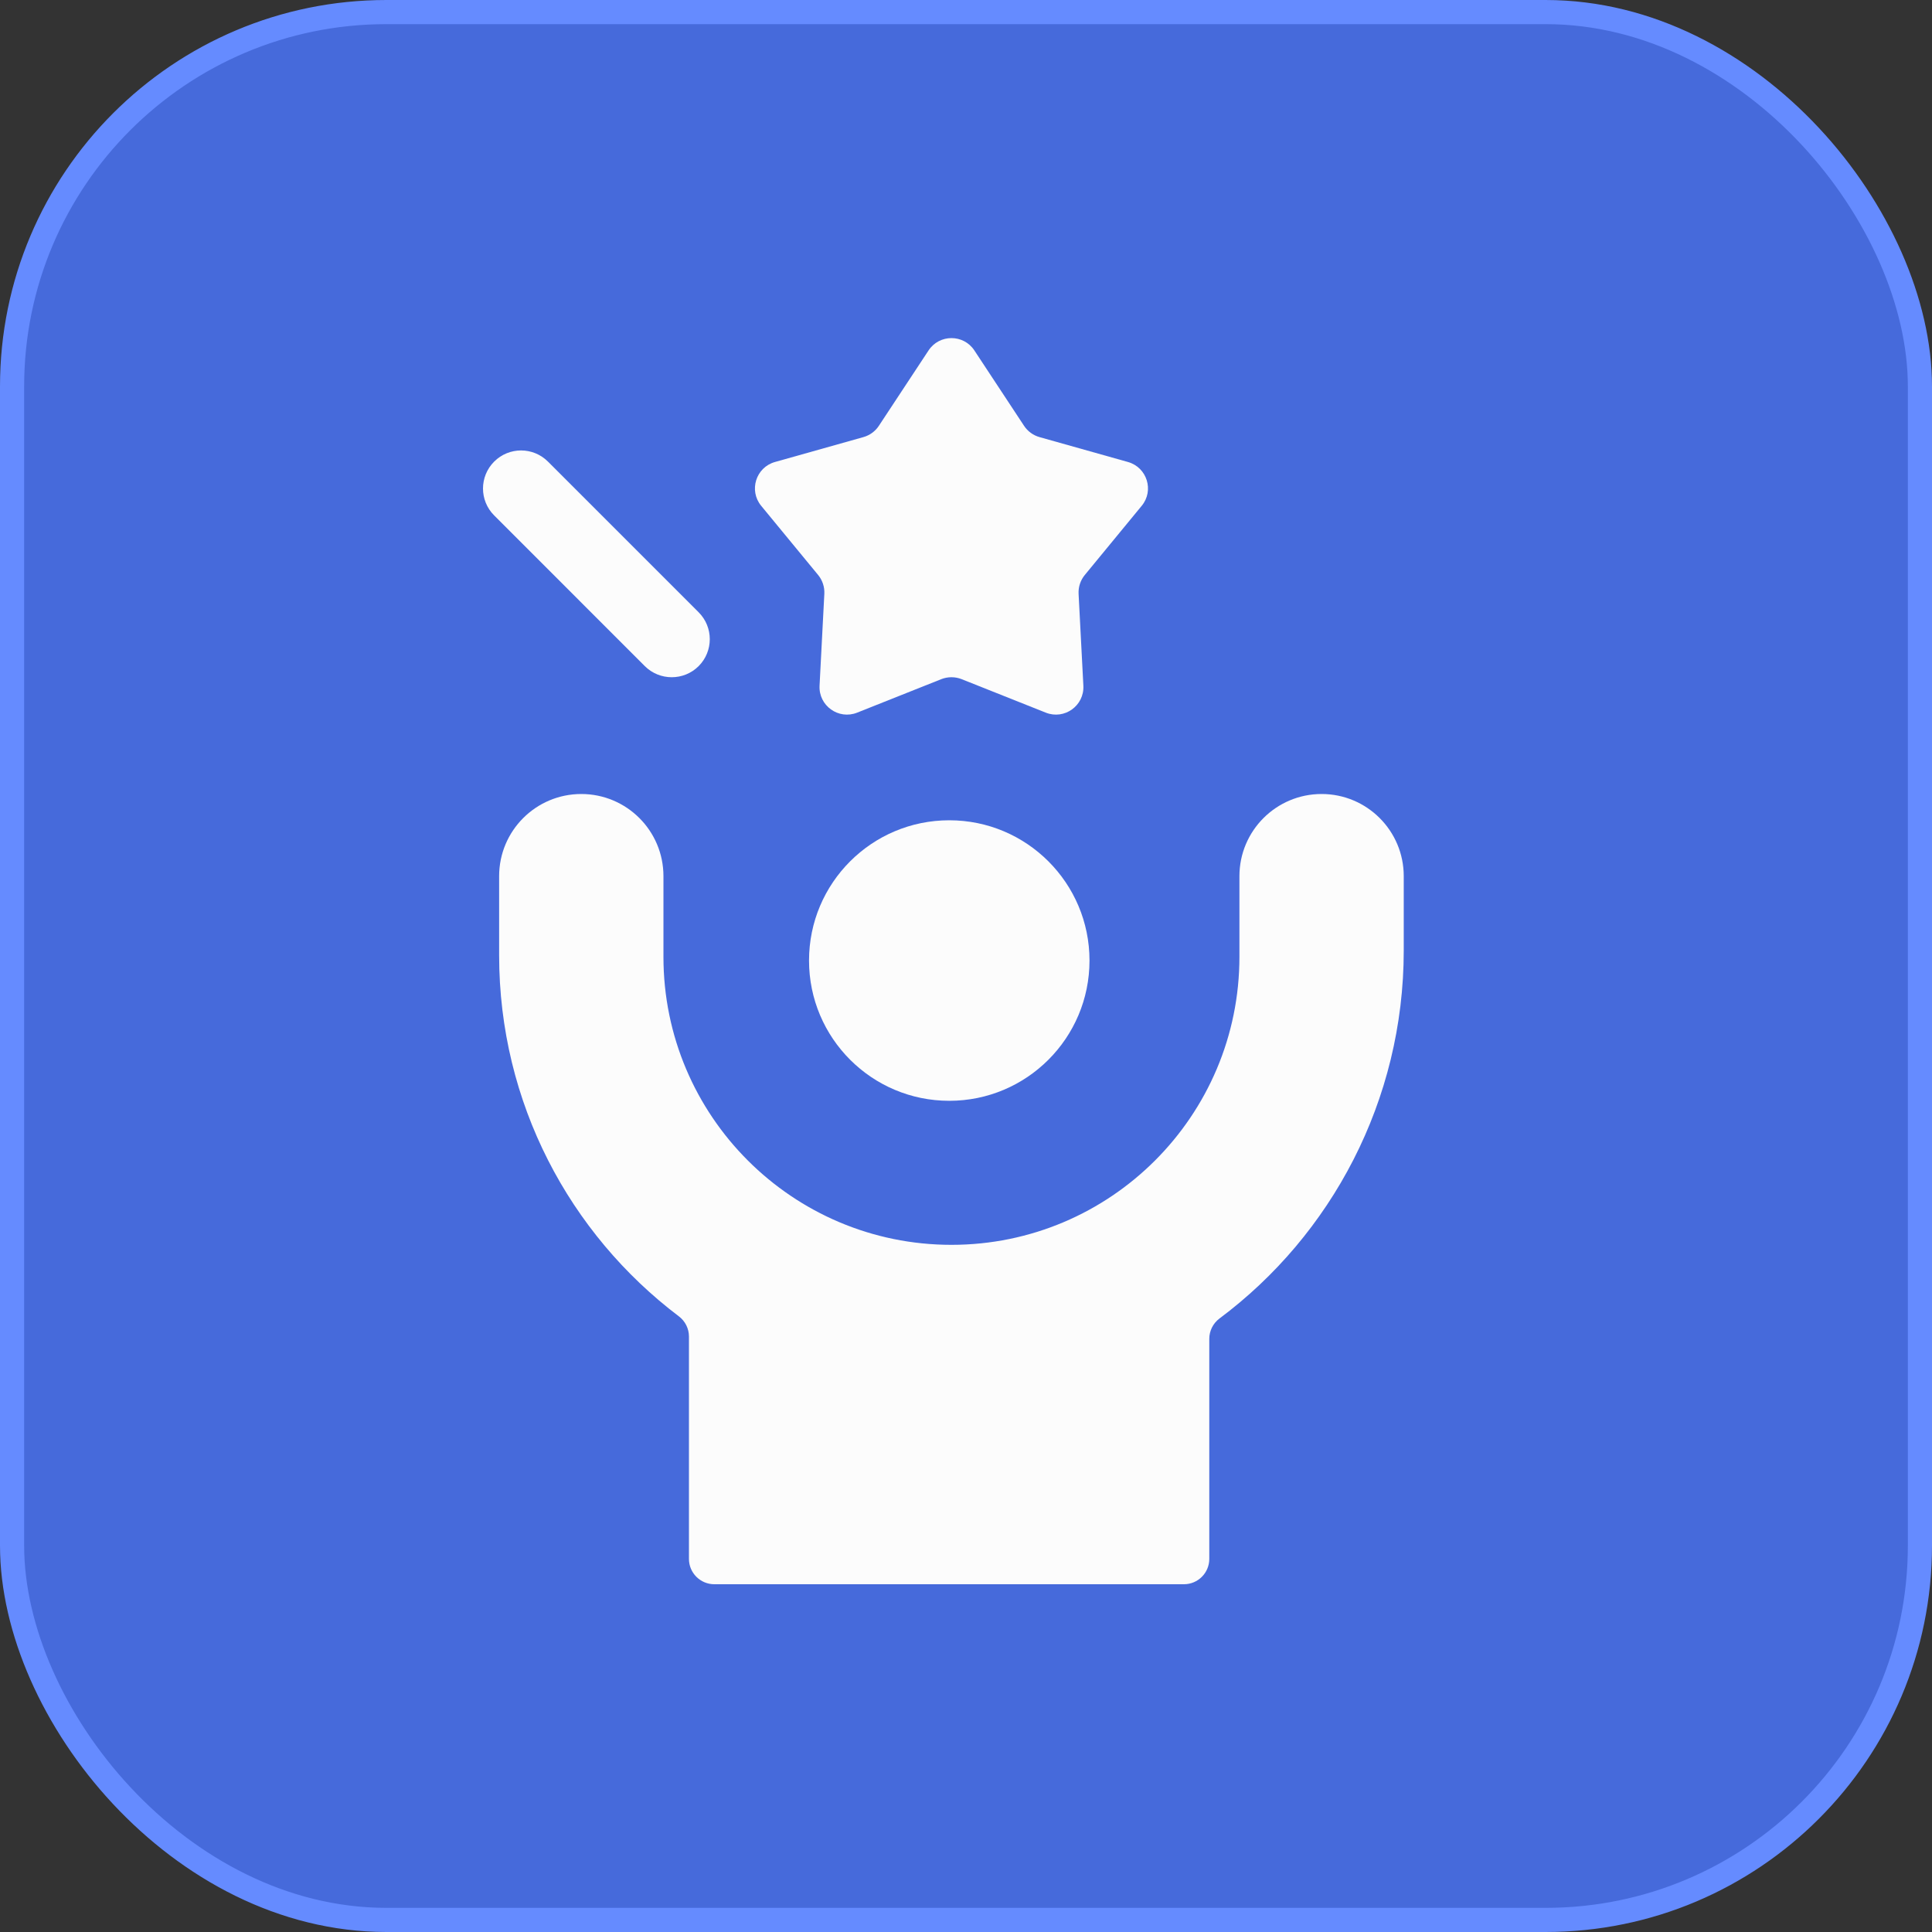 <svg width="40" height="40" viewBox="0 0 40 40" fill="none" xmlns="http://www.w3.org/2000/svg">
<rect x="0" y="0" width="40" height="40" fill="#333333" stroke="none"/>
<rect x="0.25" y="0.25" width="39.5" height="39.5" rx="7.75" fill="#466ADB" stroke="#658BFF" stroke-width="0.5"/>
<path d="M19.654 22.791C21.257 22.791 22.557 21.491 22.557 19.887C22.557 18.283 21.257 16.983 19.654 16.983C18.05 16.983 16.75 18.283 16.75 19.887C16.75 21.491 18.05 22.791 19.654 22.791Z" fill="#FCFCFC"/>
<path d="M27.363 16.439H27.362C26.423 16.439 25.661 17.2 25.661 18.14V19.811C25.661 23.102 22.991 25.773 19.699 25.773C16.406 25.773 13.736 23.102 13.736 19.811V18.14C13.736 17.2 12.974 16.439 12.035 16.439C11.096 16.439 10.334 17.2 10.334 18.14V19.779C10.334 22.833 11.795 25.545 14.056 27.254C14.187 27.353 14.264 27.508 14.264 27.672V32.275C14.264 32.565 14.499 32.8 14.79 32.8H24.512C24.802 32.8 25.037 32.565 25.037 32.275V27.719C25.037 27.554 25.115 27.398 25.247 27.299C27.565 25.569 29.063 22.786 29.063 19.678V18.14C29.063 17.2 28.301 16.439 27.363 16.439Z" fill="#FCFCFC"/>
<path d="M16.938 11.904C17.028 12.013 17.074 12.152 17.067 12.294L16.968 14.197C16.947 14.611 17.361 14.907 17.745 14.755L19.489 14.061C19.624 14.008 19.774 14.008 19.909 14.061L21.653 14.755C22.038 14.907 22.451 14.611 22.43 14.197L22.331 12.294C22.324 12.152 22.37 12.013 22.46 11.904L23.638 10.472C23.899 10.156 23.748 9.676 23.353 9.565L21.523 9.05C21.391 9.013 21.277 8.93 21.202 8.816L20.173 7.255C19.949 6.915 19.449 6.915 19.225 7.255L18.196 8.816C18.121 8.93 18.007 9.013 17.875 9.05L16.045 9.565C15.65 9.676 15.499 10.156 15.76 10.473L16.938 11.904Z" fill="#FCFCFC"/>
<path d="M14.465 13.791C14.772 13.483 14.772 12.984 14.465 12.677L11.345 9.557C11.037 9.249 10.539 9.249 10.231 9.557C9.923 9.865 9.923 10.364 10.231 10.671L13.35 13.791C13.658 14.098 14.157 14.098 14.465 13.791Z" fill="#FCFCFC"/>
</svg>
